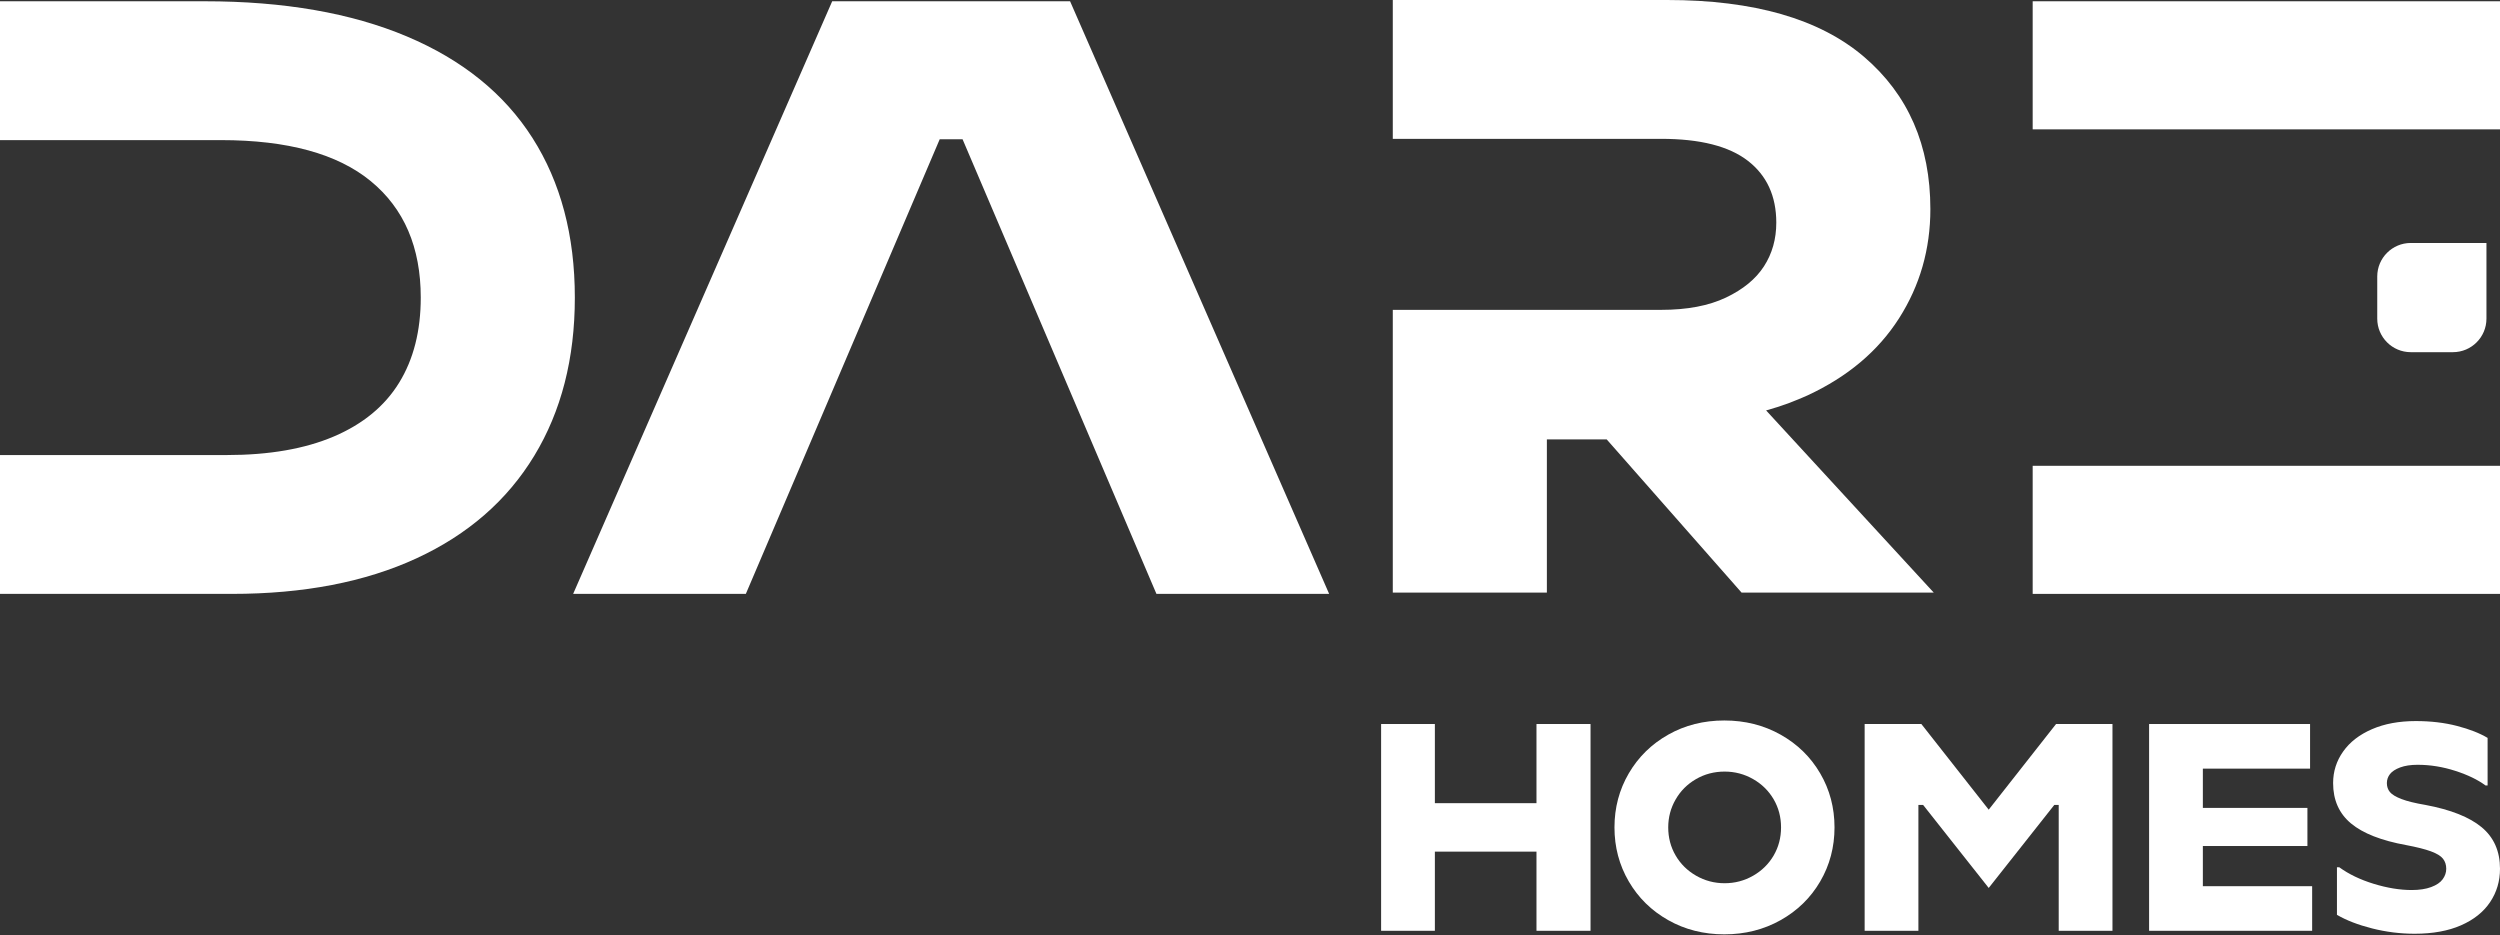 <svg xmlns="http://www.w3.org/2000/svg" width="155" height="58" viewBox="0 0 155 58" fill="none"><rect x="0" y="0" width="155" height="58" fill="#333333" stroke="none"/><path d="M95.262 49.797H88.962V44.889H85.629V57.709H88.962V52.801H95.262V57.709H98.613V44.889H95.262V49.797Z" fill="white"></path><path d="M110.398 45.549C109.354 44.963 108.191 44.67 106.909 44.67C105.627 44.67 104.467 44.963 103.43 45.549C102.392 46.135 101.577 46.935 100.985 47.948C100.393 48.961 100.097 50.078 100.097 51.299C100.097 52.52 100.393 53.637 100.985 54.651C101.577 55.664 102.392 56.463 103.43 57.049C104.467 57.635 105.627 57.929 106.909 57.929C108.191 57.929 109.354 57.635 110.398 57.049C111.442 56.463 112.26 55.664 112.852 54.651C113.444 53.637 113.74 52.52 113.74 51.299C113.74 50.078 113.444 48.961 112.852 47.948C112.26 46.935 111.442 46.135 110.398 45.549ZM109.968 53.039C109.662 53.564 109.238 53.982 108.695 54.294C108.151 54.605 107.562 54.76 106.927 54.76C106.293 54.76 105.703 54.605 105.16 54.294C104.617 53.982 104.193 53.564 103.888 53.039C103.582 52.514 103.43 51.934 103.43 51.299C103.43 50.676 103.582 50.1 103.888 49.569C104.193 49.037 104.614 48.616 105.151 48.305C105.688 47.993 106.28 47.838 106.927 47.838C107.562 47.838 108.151 47.993 108.695 48.305C109.238 48.616 109.662 49.035 109.968 49.559C110.273 50.084 110.425 50.664 110.425 51.299C110.425 51.934 110.273 52.514 109.968 53.039Z" fill="white"></path><path d="M123.3 50.2L119.124 44.889H115.608V57.709H118.941V49.907H119.234L123.3 55.053L127.365 49.907H127.64V57.709H130.973V44.889H127.475L123.3 50.2Z" fill="white"></path><path d="M136.577 52.453H143.06V50.09H136.577V47.655H143.224V44.889H133.244V57.709H143.353V54.944H136.577V52.453Z" fill="white"></path><path d="M153.865 51.29C153.107 50.661 151.948 50.2 150.385 49.907C149.738 49.797 149.24 49.675 148.893 49.541C148.544 49.407 148.306 49.264 148.178 49.111C148.05 48.958 147.986 48.772 147.986 48.552C147.986 48.345 148.05 48.158 148.178 47.993C148.306 47.829 148.517 47.691 148.81 47.581C149.103 47.472 149.463 47.417 149.891 47.417C150.672 47.417 151.45 47.542 152.225 47.792C153.001 48.042 153.626 48.345 154.103 48.699H154.231V45.75C153.742 45.457 153.111 45.21 152.335 45.008C151.56 44.807 150.708 44.706 149.781 44.706C148.743 44.706 147.836 44.874 147.061 45.21C146.286 45.546 145.69 46.006 145.276 46.593C144.86 47.179 144.653 47.832 144.653 48.552C144.653 49.602 145.022 50.436 145.761 51.052C146.499 51.668 147.644 52.117 149.195 52.398C149.842 52.52 150.348 52.648 150.715 52.782C151.081 52.917 151.331 53.069 151.465 53.24C151.6 53.411 151.667 53.619 151.667 53.863C151.667 54.095 151.594 54.312 151.447 54.513C151.301 54.715 151.063 54.876 150.733 54.998C150.403 55.121 150 55.182 149.524 55.182C148.792 55.182 148.007 55.053 147.171 54.797C146.335 54.541 145.624 54.199 145.037 53.772H144.891V56.72C145.477 57.062 146.203 57.342 147.07 57.562C147.937 57.782 148.816 57.892 149.707 57.892C150.831 57.892 151.789 57.718 152.583 57.37C153.376 57.022 153.977 56.543 154.386 55.932C154.795 55.322 155 54.632 155 53.863C155 52.776 154.621 51.919 153.865 51.29Z" fill="white"></path><path d="M147.389 17.142C147.389 15.996 148.321 15.064 149.467 15.064H154.16V19.757C154.16 20.903 153.228 21.835 152.082 21.835H149.467C148.321 21.835 147.389 20.903 147.389 19.757V17.142Z" fill="white"></path><path d="M51.596 0.079H66.345L82.407 36.821H71.699L59.679 8.634H58.262L46.242 36.821H35.535L51.596 0.079Z" fill="white"></path><path d="M33.015 8.556C31.265 5.809 28.667 3.71 25.221 2.257C21.774 0.805 17.601 0.079 12.702 0.079H0V8.687H13.699C17.828 8.687 20.925 9.536 22.99 11.233C25.054 12.93 26.087 15.336 26.087 18.45C26.087 20.515 25.64 22.273 24.748 23.725C23.856 25.177 22.508 26.288 20.707 27.058C18.904 27.828 16.691 28.213 14.067 28.213H0V36.821H14.382C18.825 36.821 22.64 36.086 25.824 34.616C29.008 33.146 31.441 31.03 33.12 28.265C34.8 25.501 35.64 22.229 35.64 18.45C35.64 14.601 34.764 11.303 33.015 8.556Z" fill="white"></path><path d="M155 28.88H126.026V36.821H155V28.88Z" fill="white"></path><path d="M107.978 36.742H119.893L111.15 27.241L109.499 25.447C109.736 25.381 109.969 25.311 110.2 25.237C110.292 25.207 110.381 25.175 110.472 25.145C110.623 25.093 110.774 25.042 110.922 24.987C110.944 24.979 111.72 24.676 112.072 24.512C114.557 23.357 116.446 21.766 117.741 19.735C119.035 17.707 119.683 15.45 119.683 12.965C119.683 9.011 118.309 5.861 115.563 3.517C112.816 1.173 108.748 0 103.359 0H86.353V8.608H102.992C105.406 8.608 107.199 9.063 108.372 9.973C109.544 10.883 110.13 12.16 110.13 13.805C110.13 14.82 109.876 15.72 109.369 16.507C108.862 17.295 108.074 17.943 107.007 18.45C105.94 18.957 104.601 19.211 102.992 19.211H86.353V36.742H95.906V27.241H99.614L107.978 36.742Z" fill="white"></path><path d="M155 0.079H126.026V8.02H155V0.079Z" fill="white"></path></svg>